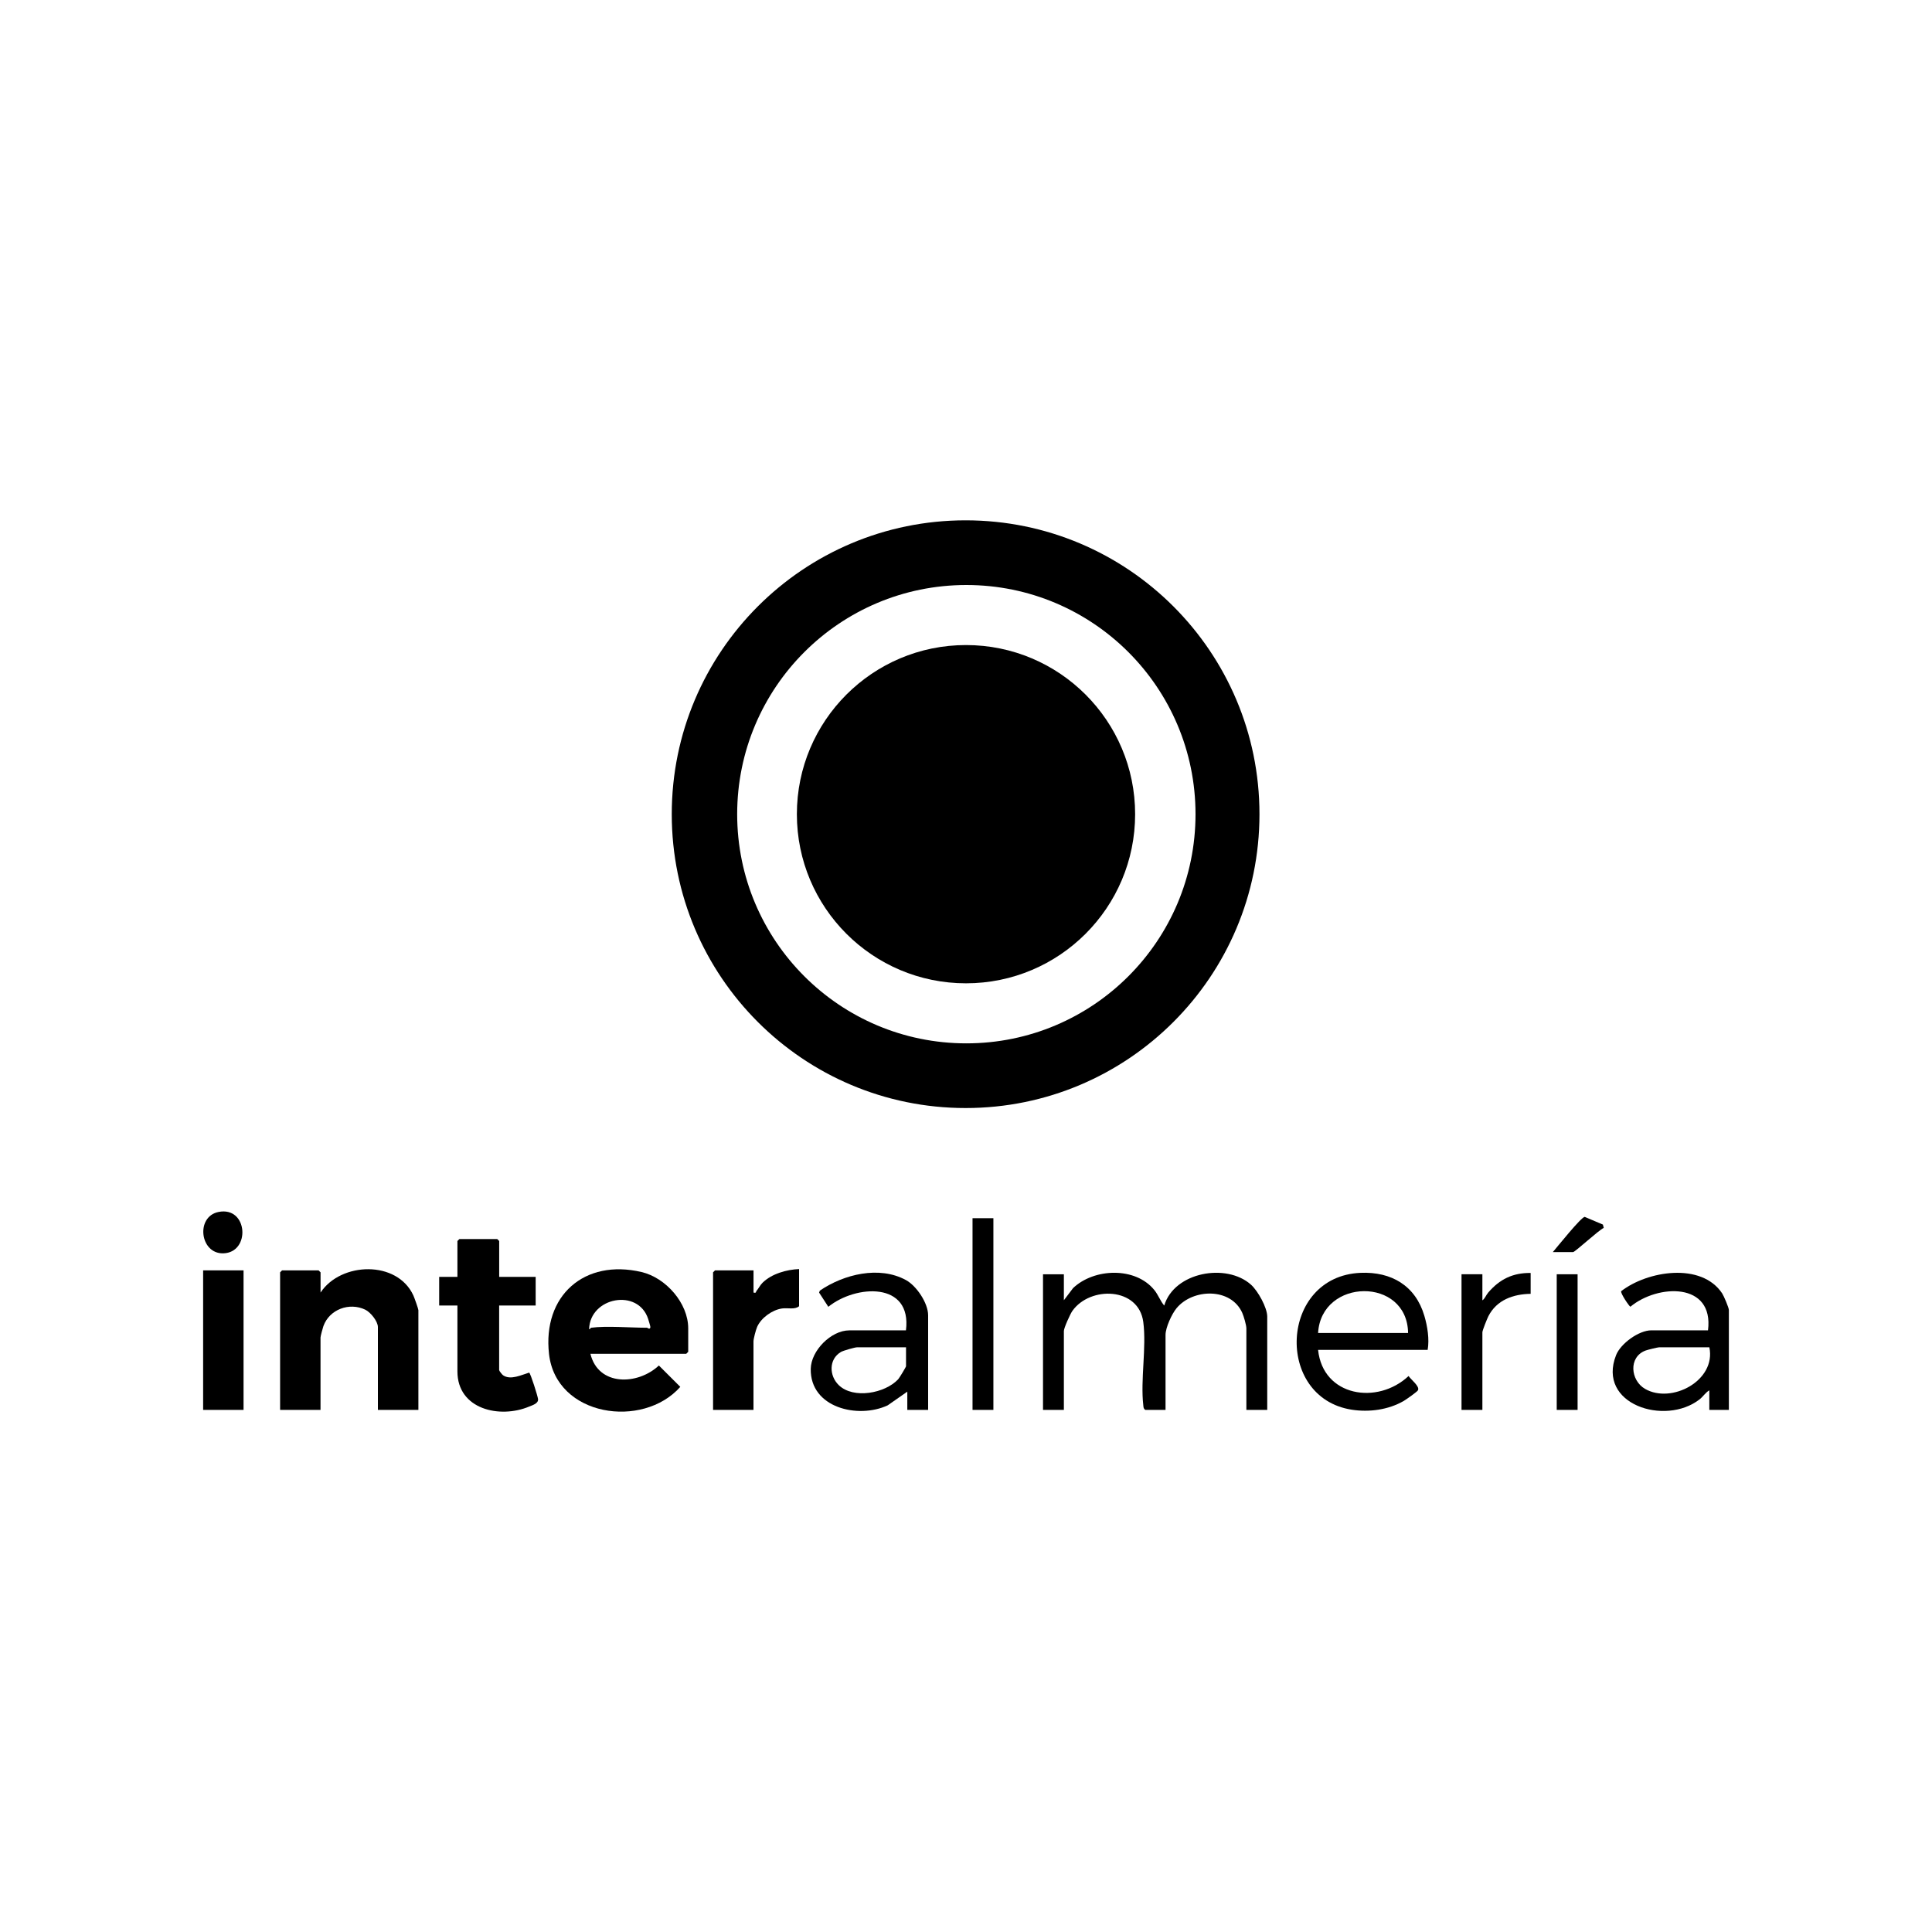 <svg xmlns="http://www.w3.org/2000/svg" id="Layer_1" data-name="Layer 1" viewBox="0 0 500 500"><path d="M325.95,210.71c0,42-34.05,76.05-76.05,76.05s-76.05-34.05-76.05-76.05,34.05-76.05,76.05-76.05,76.05,34.05,76.05,76.05ZM309.4,210.71c0-32.76-26.55-59.31-59.31-59.31s-59.31,26.55-59.31,59.31,26.55,59.31,59.31,59.31,59.31-26.55,59.31-59.31Z"></path><path d="M108.26,364.88h-10.46v-21.43c0-1.5-1.91-3.85-3.26-4.5-4.12-1.99-9.28-.09-10.84,4.24-.18.5-.75,2.6-.75,2.96v18.73h-10.46v-35.6l.51-.51h9.45l.51.51v5.23c5.25-7.94,19.84-8.42,24.03.78.24.52,1.29,3.47,1.29,3.78v25.82Z"></path><path d="M152.8,350.37c2.05,8.42,12.24,8.16,17.72,3.02l5.54,5.53c-9.73,10.97-32.13,7.69-33.97-8.48-1.72-15.14,9.15-24.71,23.94-21.24,6.28,1.47,12.08,8.04,12.08,14.58v6.07l-.51.51h-24.81ZM152.97,343.62c3.92-.54,10.29,0,14.51,0,.04,0,.74.62.84-.17.02-.18-.46-1.73-.58-2.11-2.6-8-15.04-5.65-15.28,2.63.12.17.41-.32.5-.34Z"></path><path d="M275.31,336.53l2.4-3.17c5.44-5.17,16.11-5.57,21.03.5,1.02,1.26,1.54,2.83,2.56,4.02,2.59-8.67,16.07-11.1,22.45-5.41,1.79,1.6,4.21,5.93,4.21,8.28v24.13h-5.4v-21.09c0-.84-.67-3.13-1.06-4.01-2.93-6.59-12.77-6.33-17-1.23-1.24,1.49-2.86,5.03-2.86,6.92v19.41h-5.23c-.48-.3-.47-.67-.52-1.16-.78-6.63.86-14.98-.01-21.59-1.19-9.04-13.73-9.37-18.34-2.88-.56.78-2.21,4.43-2.21,5.21v20.42h-5.4v-35.1h5.4v6.75Z"></path><path d="M129.18,330.45h9.45v7.42h-9.45v16.71c0,.19.76,1.17,1.02,1.34,1.93,1.34,4.78-.11,6.75-.69.37.23,2.23,6.12,2.3,6.87.1,1.12-1.41,1.55-2.31,1.92-7.58,3.19-18.56.74-18.56-9.11v-17.04h-4.72v-7.42h4.72v-9.28l.51-.51h9.79l.51.51v9.28Z"></path><path d="M240.21,364.88h-5.4v-4.72l-5.07,3.54c-7.63,3.57-20.09.67-19.92-9.43.08-4.77,5.3-9.97,9.96-9.97h14.68c1.6-12.71-12.99-11.84-20.09-6.1l-2.39-3.68.2-.51c6.18-4.22,15.36-6.51,22.29-2.72,2.75,1.51,5.73,5.96,5.73,9.12v24.47ZM234.48,348.68h-12.66c-.58,0-3.61.86-4.19,1.21-3.19,1.89-3.06,6.17-.55,8.59,3.78,3.65,11.96,2.13,15.37-1.53.32-.35,2.03-3.18,2.03-3.37v-4.89Z"></path><path d="M369.47,349.35h-28.35c1.26,12.09,15.36,14.32,23.42,6.76.59.92,2.98,2.69,2.42,3.7-.21.39-3.07,2.4-3.67,2.75-4.01,2.32-8.99,2.97-13.51,2.26-19.93-3.14-18.64-34.48,2.3-35.41,8.02-.35,14.26,3.33,16.55,11.15.8,2.72,1.32,6.02.85,8.77ZM364.41,344.97c-.21-14.59-22.46-14.26-23.29,0h23.29Z"></path><path d="M447.43,364.88h-5.06v-5.06c-1.01.58-1.64,1.66-2.54,2.35-8.92,6.93-26.61,1.28-21.59-11.46,1.19-3.02,5.91-6.42,9.11-6.42h14.68c1.59-12.57-13.05-11.98-20.08-6.11-.25,0-2.68-3.57-2.38-4.03,6.76-5.25,20.72-7.54,26.12.57.43.65,1.74,3.72,1.74,4.33v25.82ZM442.37,348.68h-12.99c-.39,0-3.03.65-3.54.85-4.44,1.69-3.88,7.71-.12,9.9,6.84,3.98,18.47-2.11,16.66-10.75Z"></path><path d="M206.8,328.43v9.62c-1.13.96-2.95.35-4.47.59-2.52.39-5.34,2.42-6.38,4.75-.33.75-.95,3.08-.95,3.77v17.72h-10.46v-35.6l.51-.51h9.96v5.74c.79.2.57-.19.77-.43.56-.65.95-1.51,1.58-2.12,2.39-2.33,6.19-3.39,9.46-3.53Z"></path><rect x="52.57" y="328.77" width="10.46" height="36.11"></rect><rect x="251.69" y="315.27" width="5.4" height="49.61"></rect><path d="M396.13,329.44v5.4c-4.53.08-8.77,1.58-10.93,5.78-.33.65-1.56,3.69-1.56,4.18v20.08h-5.4v-35.1h5.4v6.75c.65-.43.95-1.37,1.52-2.03,2.95-3.43,6.34-5.11,10.97-5.06Z"></path><rect x="402.88" y="329.78" width="5.4" height="35.1"></rect><path d="M56.53,313.66c7.66-1.56,8.4,10.53,1.24,10.7-6.05.14-7.17-9.49-1.24-10.7Z"></path><path d="M401.87,324.04c1.08-1.25,7.33-9.09,8.26-9.11l4.7,1.99.22.86c-1.23.51-7.44,6.26-7.94,6.26h-5.23Z"></path><circle cx="250" cy="210.71" r="43.77"></circle></svg>